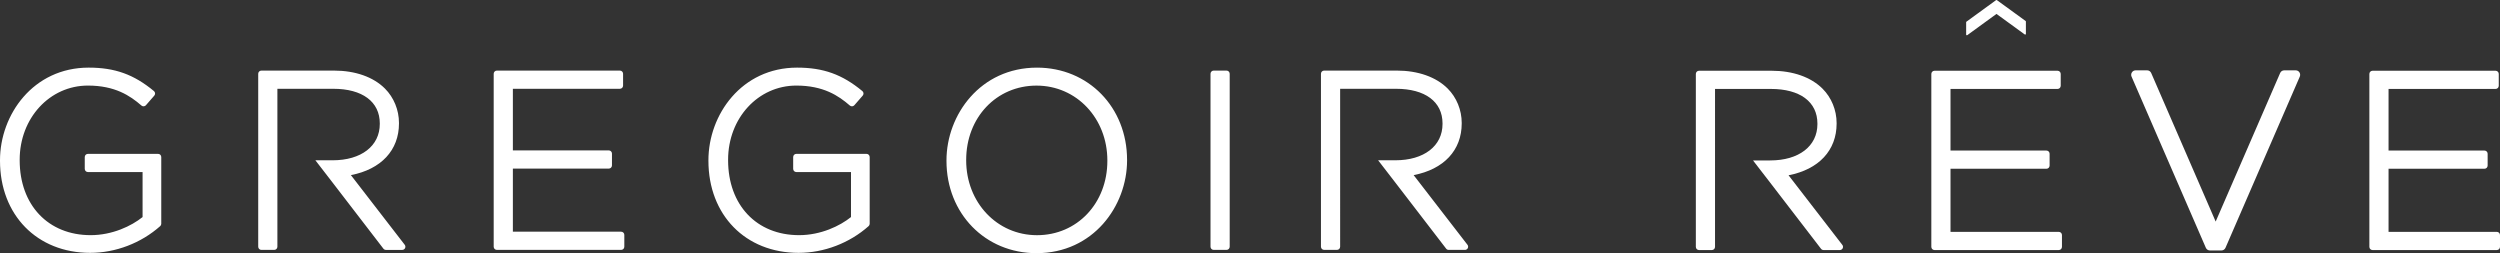 <?xml version="1.0" encoding="UTF-8"?><svg id="Layer_1" xmlns="http://www.w3.org/2000/svg" viewBox="0 0 4971.36 503.43"><rect x="0" y="0" width="4971.36" height="503.43" fill="#333333" stroke="none"/><defs><style>.cls-1{fill:#fff;}</style></defs><path class="cls-1" d="M318.57,449.65c1.34-1.2,2.11-2.92,2.11-4.72v-132.67c0-3.48-2.81-6.29-6.29-6.29h-139.55c-3.48,0-6.3,2.81-6.3,6.29v23.59c0,3.48,2.82,6.3,6.3,6.3h108.67v89.49c-22.07,17.73-60.04,35.98-103.27,35.98-84.4,0-141.11-59.86-141.11-148.97v-.98c0-82.72,59.62-147.5,135.71-147.5,53.66,0,83.9,20.08,106.42,39.72,1.25,1.1,2.83,1.63,4.57,1.54,1.67-.11,3.22-.88,4.32-2.14l16.7-19.17c1.12-1.28,1.67-2.96,1.54-4.65-.14-1.7-.96-3.26-2.26-4.34-40-33.14-77.6-46.65-129.81-46.65C65.95,134.47,0,228.12,0,318.65v.98c0,107.86,73.72,183.19,179.27,183.19,50.51,0,101.29-19.39,139.31-53.18M805.5,493.4c1.06-2.15.8-4.72-.67-6.62l-107.05-138.57c60.09-11.57,95.6-49.42,95.6-102.78v-.98c0-25.7-10.17-50.61-27.9-68.33-23.05-23.06-59.01-35.75-101.24-35.75h-144.47c-3.48,0-6.3,2.82-6.3,6.3v343.96c0,3.48,2.82,6.3,6.3,6.3h25.54c3.48,0,6.29-2.82,6.29-6.3V176.56h111.14c57.9,0,92.48,25.74,92.48,68.88v.98c0,43.94-36.88,72.33-93.95,72.33h-34.12l27.56,35.69h.02l107.68,140.04c1.2,1.55,3.05,2.46,5,2.46h32.43c2.4,0,4.6-1.36,5.66-3.53M1241.49,490.63v-23.58c0-3.48-2.82-6.3-6.3-6.3h-215.32v-125.47h190.75c3.48,0,6.3-2.83,6.3-6.31v-23.58c0-3.48-2.82-6.3-6.3-6.3h-190.75v-122.53h212.85c3.49,0,6.3-2.82,6.3-6.3v-23.58c0-3.48-2.81-6.3-6.3-6.3h-244.7c-3.48,0-6.29,2.82-6.29,6.3v343.95c0,3.48,2.81,6.3,6.29,6.3h247.16c3.48,0,6.3-2.82,6.3-6.3M1727.29,449.65c1.35-1.2,2.11-2.92,2.11-4.72v-132.67c0-3.48-2.82-6.29-6.3-6.29h-139.54c-3.48,0-6.3,2.81-6.3,6.29v23.59c0,3.48,2.82,6.3,6.3,6.3h108.68v89.49c-22.07,17.73-60.05,35.98-103.28,35.98-84.4,0-141.1-59.86-141.1-148.97v-.98c0-82.72,59.61-147.5,135.7-147.5,53.66,0,83.91,20.08,106.41,39.72,1.26,1.1,2.86,1.63,4.58,1.54,1.66-.11,3.22-.88,4.32-2.14l16.7-19.17c1.11-1.28,1.66-2.96,1.53-4.65-.14-1.7-.95-3.26-2.26-4.34-40-33.14-77.6-46.65-129.81-46.65-110.36,0-176.31,93.65-176.31,184.18v.98c0,107.86,73.71,183.19,179.26,183.19,50.51,0,101.29-19.39,139.31-53.18M2202.03,319.94c0,84.22-60.12,147.74-139.87,147.74s-140.86-65.33-140.86-148.72v-.99c0-84.23,60.13-147.74,139.88-147.74s140.85,65.33,140.85,148.73v.98ZM2241.23,318.96v-.99c0-104.61-76.99-183.49-179.07-183.49-112.7,0-180.05,93.8-180.05,184.49v.98c0,104.6,76.98,183.49,179.07,183.49,112.7,0,180.05-93.8,180.05-184.47M2445.3,490.63V146.67c0-3.48-2.82-6.3-6.3-6.3h-25.55c-3.49,0-6.3,2.82-6.3,6.3v343.95c0,3.48,2.81,6.3,6.3,6.3h25.55c3.48,0,6.3-2.82,6.3-6.3M2918.14,486.78l-107.05-138.57c60.09-11.57,95.59-49.42,95.59-102.78v-.98c0-25.7-10.17-50.6-27.89-68.33-23.05-23.06-59.01-35.76-101.25-35.76h-144.46c-3.49,0-6.3,2.82-6.3,6.3v343.95c0,3.48,2.81,6.3,6.3,6.3h25.54c3.49,0,6.3-2.82,6.3-6.3V176.56h111.14c57.9,0,92.47,25.75,92.47,68.88v.98c0,43.94-36.87,72.32-93.94,72.32h-34.12l27.56,35.69h.02l107.68,140.04c1.19,1.55,3.04,2.46,5,2.46h32.43c2.39,0,4.59-1.36,5.65-3.53,1.06-2.15.81-4.72-.66-6.62"/><path class="cls-1" d="M3556.59,348.52c60.09-11.57,95.6-49.42,95.6-102.78v-.98c0-25.7-10.17-50.61-27.9-68.33-23.05-23.06-59.01-35.75-101.25-35.75h-144.47c-3.48,0-6.3,2.82-6.3,6.3v343.96c0,3.48,2.82,6.3,6.3,6.3h25.55c3.48,0,6.29-2.82,6.29-6.3V176.86h111.14c57.9,0,92.47,25.74,92.47,68.88v.98c0,43.94-36.87,72.32-93.94,72.32h-34.12l27.56,35.69h.02l107.68,140.04c1.2,1.55,3.04,2.46,5,2.46h32.43c2.4,0,4.59-1.37,5.65-3.53,1.06-2.15.8-4.72-.66-6.62l-107.05-138.57Z"/><path class="cls-1" d="M4094,461.05h-215.32v-125.47h190.75c3.48,0,6.3-2.83,6.3-6.31v-23.58c0-3.48-2.82-6.3-6.3-6.3h-190.75v-122.52h212.85c3.49,0,6.3-2.82,6.3-6.3v-23.58c0-3.48-2.82-6.3-6.3-6.3h-244.7c-3.48,0-6.29,2.82-6.29,6.3v343.96c0,3.48,2.81,6.3,6.29,6.3h247.16c3.48,0,6.3-2.82,6.3-6.3v-23.58c0-3.48-2.82-6.3-6.3-6.3Z"/><path class="cls-1" d="M4965.06,461.05h-215.32v-125.47h190.74c3.48,0,6.3-2.83,6.3-6.31v-23.58c0-3.48-2.82-6.3-6.3-6.3h-190.74v-122.52h212.85c3.49,0,6.3-2.82,6.3-6.3v-23.58c0-3.48-2.82-6.3-6.3-6.3h-244.7c-3.48,0-6.29,2.82-6.29,6.3v343.96c0,3.48,2.81,6.3,6.29,6.3h247.16c3.48,0,6.3-2.82,6.3-6.3v-23.58c0-3.48-2.82-6.3-6.3-6.3Z"/><path class="cls-1" d="M4565.19,139.87h-22.99c-3.48,0-6.64,2.09-8.03,5.31l-128.21,295.41-128.21-295.4c-1.4-3.23-4.55-5.33-8.04-5.33h-22.99c-3.03,0-5.91,1.64-7.49,4.27-1.5,2.5-1.7,5.59-.54,8.23l147.73,340.36c1.4,3.23,4.55,5.31,8.03,5.31h23.02c3.48,0,6.63-2.08,8.03-5.31l147.67-340.25c1.2-2.65,1.04-5.74-.5-8.37-1.62-2.65-4.41-4.23-7.48-4.23Z"/><path class="cls-1" d="M3910.57,70.01c.2.11.42.15.65.15.29,0,.59-.09.84-.27l58.05-42.21,56.19,40.85c.44.32,1.03.36,1.49.11.48-.24.78-.73.78-1.27v-24.51c0-.46-.22-.89-.59-1.15L3970.94.27c-.5-.36-1.18-.36-1.69,0l-58.88,42.81c-.37.27-.58.7-.58,1.16v24.51c0,.54.3,1.03.78,1.27Z"/></svg>